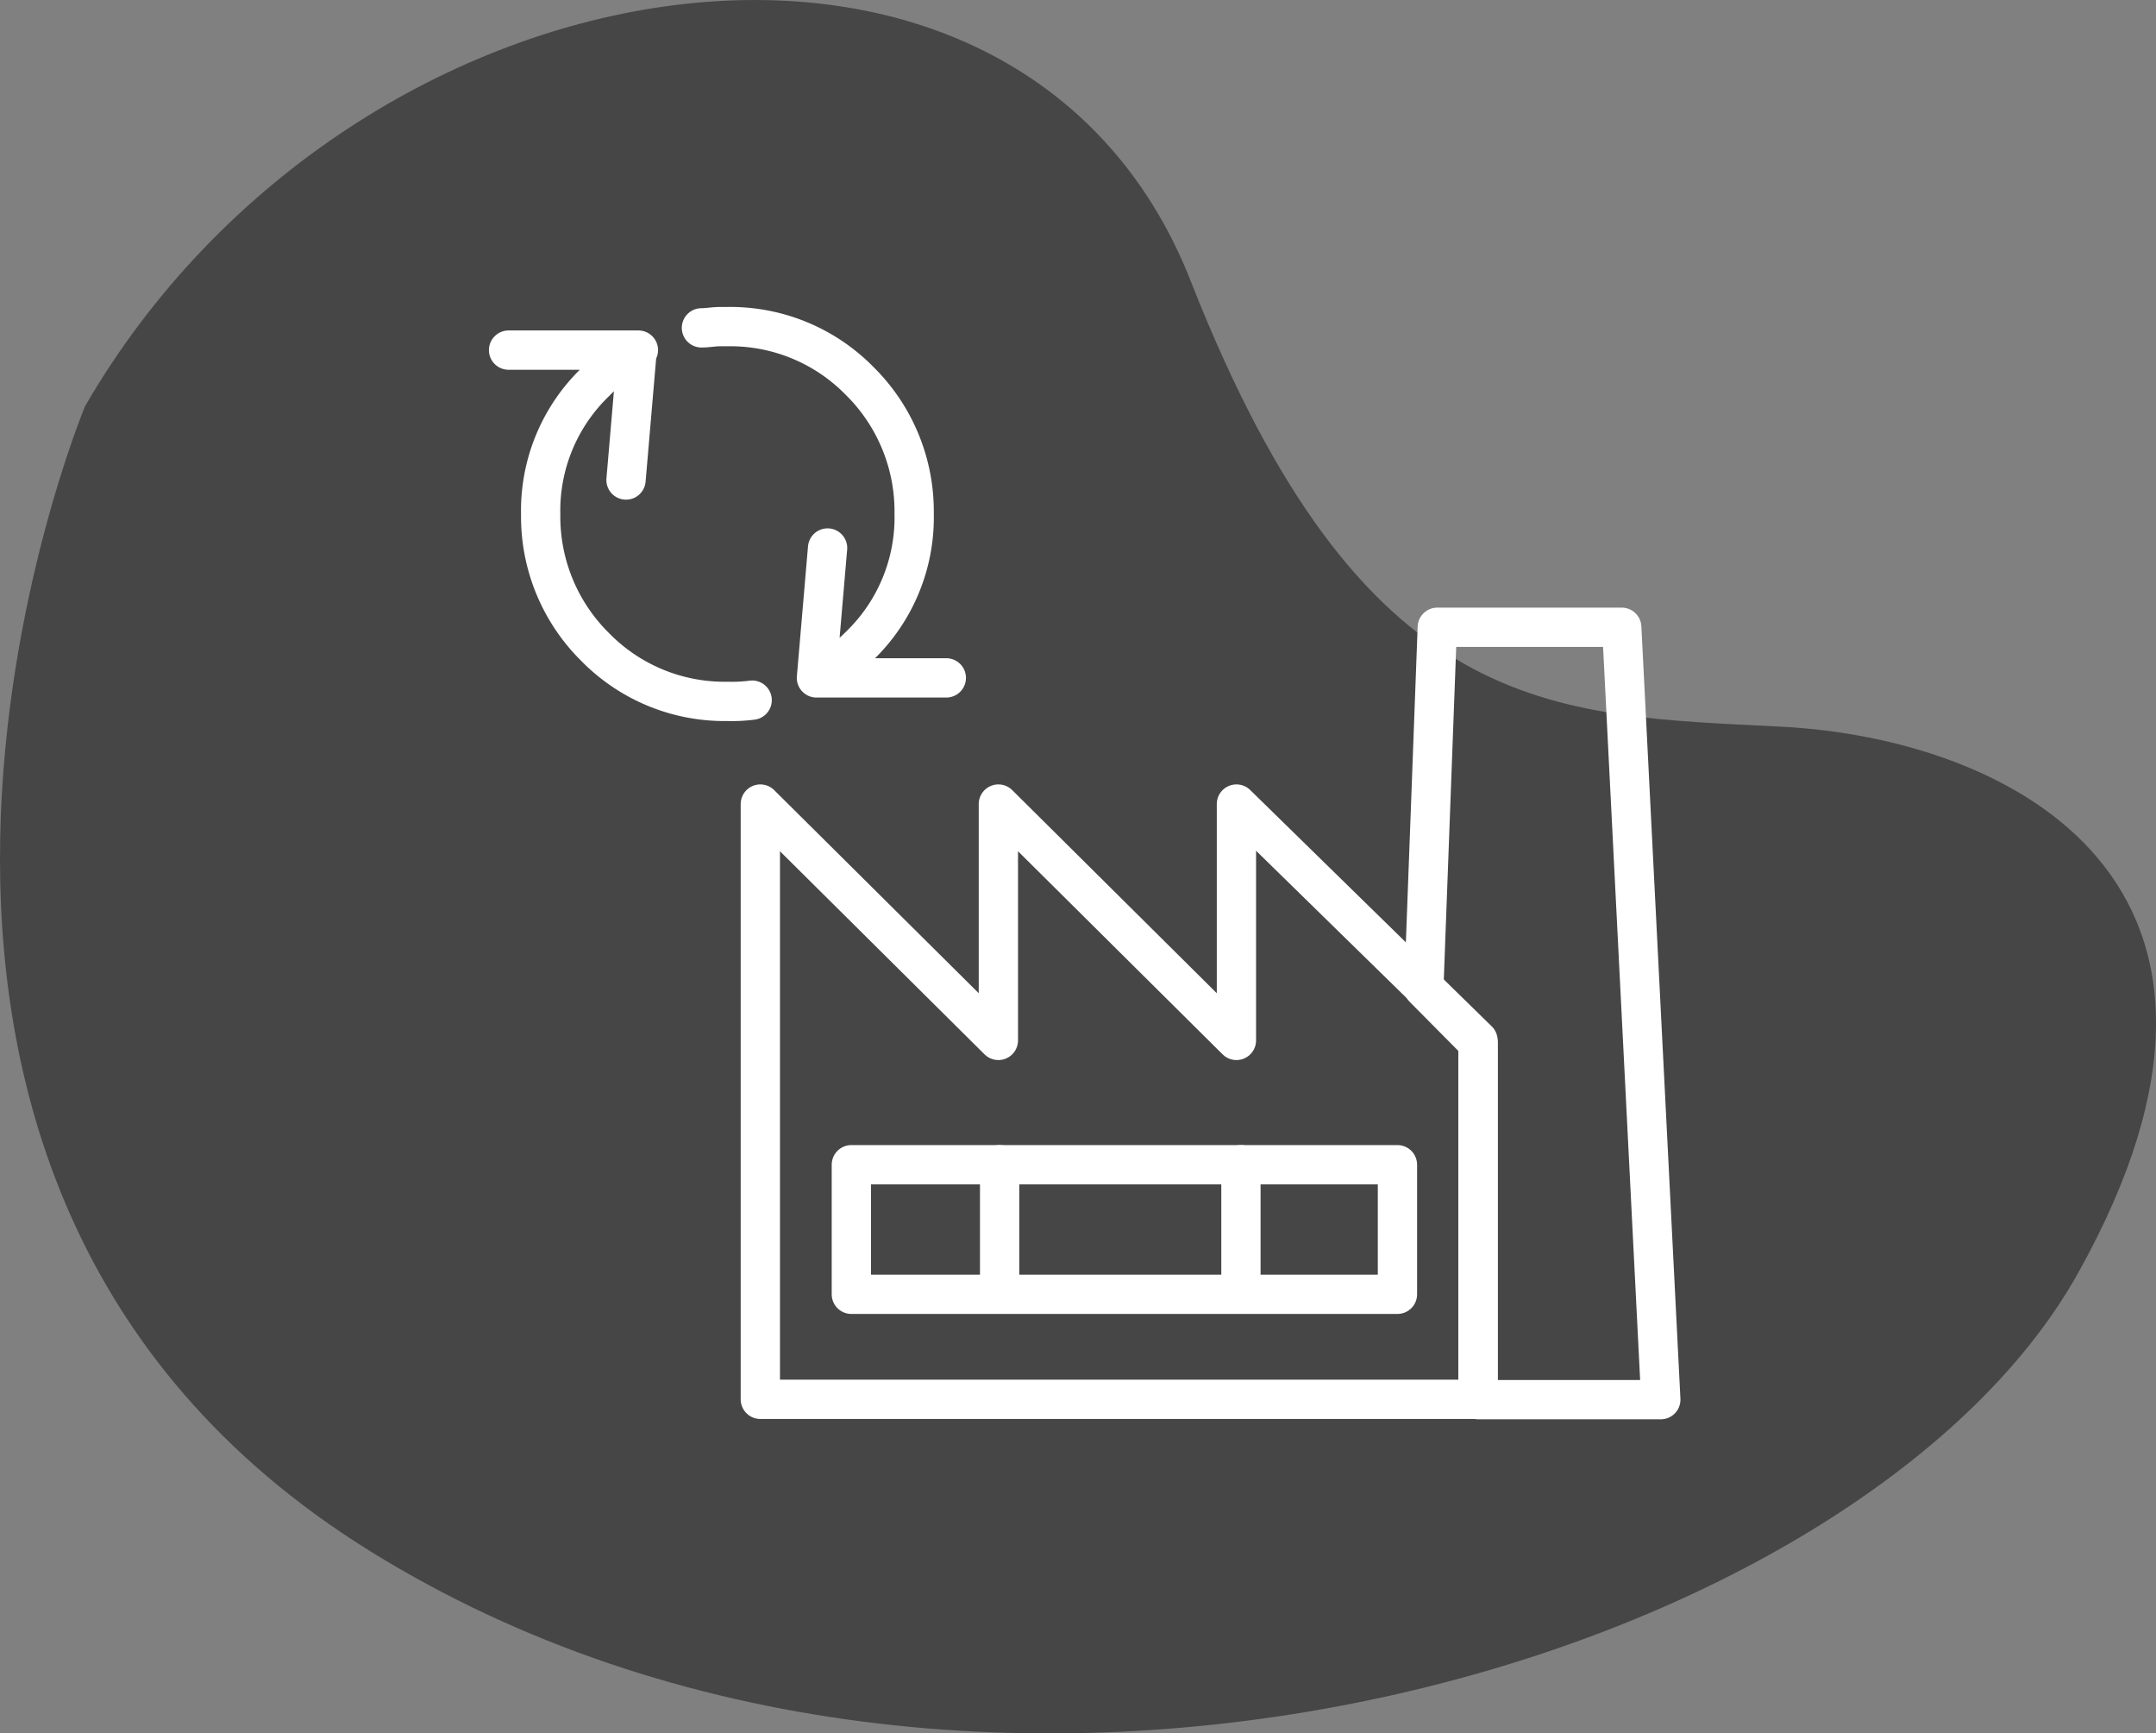 <svg xmlns="http://www.w3.org/2000/svg" xmlns:xlink="http://www.w3.org/1999/xlink" width="219.511" height="176.44" viewBox="0 0 219.511 176.44">
  <rect x="0" y="0" width="219.511" height="176.44" fill="#808080" stroke="none"/>
  <defs>
    <clipPath id="clip-path">
      <rect id="Rectangle_1995" data-name="Rectangle 1995" width="123" height="123" transform="translate(0)" fill="#fff"/>
    </clipPath>
  </defs>
  <g id="automative_industry_icon" transform="translate(-18.973 0)">
    <path id="Path_4579" data-name="Path 4579" d="M169.679,1646.33s-32.719,78.267,29.039,116.554,151.56,11.536,173.837-28.243-6.763-54.5-30.233-55.691-42.564-.8-60.067-45.349S197.127,1598.993,169.679,1646.33Z" transform="translate(-142.046 -1604.986)" fill="#464646"/>
    <g id="Automative_Industry" data-name="Automative Industry" transform="translate(68 27)" clip-path="url(#clip-path)">
      <g id="automatiove_industry" data-name="automatiove industry" transform="translate(2.75 6.246)">
        <g id="Group_1202" data-name="Group 1202">
          <path id="Path_152" data-name="Path 152" d="M490.5,403.6v.921h0Z" transform="translate(-459.77 -381.225)" fill="#333" fill-rule="evenodd"/>
          <path id="Path_153" data-name="Path 153" d="M495.782,402.836l-1.133,13.219h.126a20.381,20.381,0,0,0,4.281-3.273,18.148,18.148,0,0,0,5.54-13.471,18.639,18.639,0,0,0-5.54-13.471,18.433,18.433,0,0,0-13.471-5.54h-.755c-.63,0-1.259.126-1.889.126m-7.68,15.486,1.133-13.22a17.6,17.6,0,0,0-4.281,3.273,18.148,18.148,0,0,0-5.54,13.471,18.639,18.639,0,0,0,5.54,13.471,18.433,18.433,0,0,0,13.471,5.54,16.054,16.054,0,0,0,2.518-.126m-24.8-35.63h13.219m31.349,33.363H494.649" transform="translate(-463.3 -380.3)" fill="none" stroke="#fff" stroke-linecap="round" stroke-linejoin="round" stroke-miterlimit="3" stroke-width="4" fill-rule="evenodd"/>
        </g>
        <path id="Path_4482" data-name="Path 4482" d="M-441.818,4823.178v60.592h73.068v-36.534l-24.594-24.059v24.059l-24.237-24.059v24.059Z" transform="translate(467.453 -4774.581)" fill="none" stroke="#fff" stroke-linecap="round" stroke-linejoin="round" stroke-width="4"/>
        <path id="Path_4483" data-name="Path 4483" d="M-435.783,4847.085v13.188h55.6v-13.188Z" transform="translate(470.685 -4761.776)" fill="none" stroke="#fff" stroke-linecap="round" stroke-linejoin="round" stroke-width="4"/>
        <path id="Path_4484" data-name="Path 4484" d="M-425.951,4847.085v13.027" transform="translate(475.95 -4761.776)" fill="none" stroke="#fff" stroke-linecap="round" stroke-width="4"/>
        <path id="Path_4485" data-name="Path 4485" d="M-425.951,4847.085v13.027" transform="translate(500.518 -4761.776)" fill="none" stroke="#fff" stroke-linecap="round" stroke-width="4"/>
        <path id="Path_4486" data-name="Path 4486" d="M-397.824,4848.2l1.371-36.74h18.781l3.976,78.62h-18.6v-36.306Z" transform="translate(491.012 -4780.857)" fill="none" stroke="#fff" stroke-linecap="round" stroke-linejoin="round" stroke-width="4"/>
      </g>
    </g>
  </g>
</svg>
